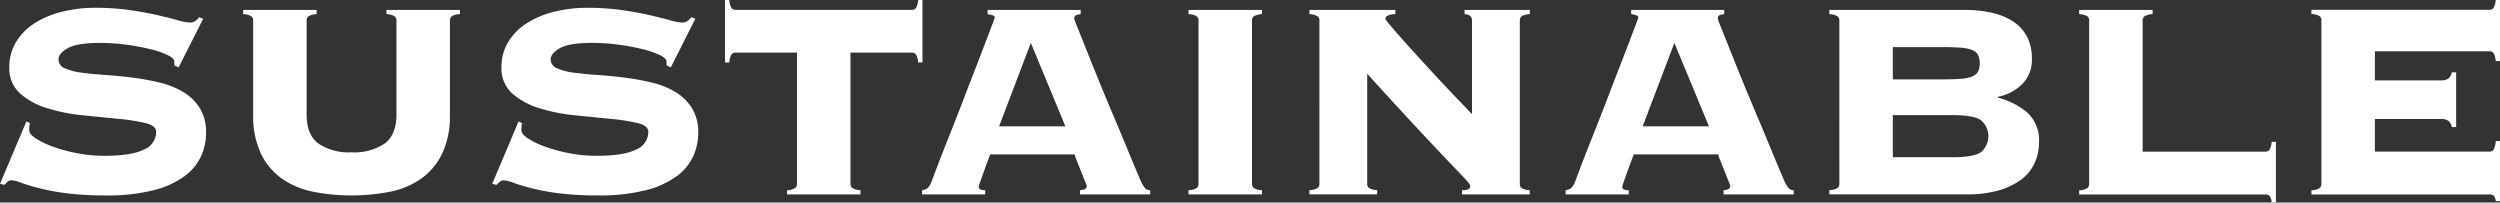 <svg xmlns="http://www.w3.org/2000/svg" width="469" height="38" viewBox="0 0 469 38"><rect x="0" y="0" width="469" height="38" fill="#333333" stroke="none"/><g transform="translate(-447.523 -384.214)"><path d="M39.5,91.3a4.827,4.827,0,0,0-.134,1.381q0,.659,1.239,1.48a15.252,15.252,0,0,0,3.21,1.545,29.163,29.163,0,0,0,4.514,1.218,26.788,26.788,0,0,0,5.15.493q5.019,0,7.358-1.149a3.608,3.608,0,0,0,2.341-3.324c0-.788-.684-1.35-2.041-1.677a37.635,37.635,0,0,0-5.117-.79q-3.079-.3-6.619-.66a33.817,33.817,0,0,1-6.619-1.314,13.663,13.663,0,0,1-5.117-2.764,6.3,6.3,0,0,1-2.041-4.967,8.96,8.96,0,0,1,1.173-4.54,10.645,10.645,0,0,1,3.273-3.487,16.853,16.853,0,0,1,5.117-2.27,25.38,25.38,0,0,1,6.69-.822,44.5,44.5,0,0,1,6.353.429q2.94.425,5.216.952t3.812.954a9.4,9.4,0,0,0,2.2.429,1.75,1.75,0,0,0,1.071-.3,4.07,4.07,0,0,0,.735-.69L72,71.7,67.383,80.84l-.8-.394v-.725c0-.394-.433-.8-1.3-1.216a17.164,17.164,0,0,0-3.309-1.119,43.155,43.155,0,0,0-4.479-.822,36.68,36.68,0,0,0-4.818-.329q-4.346,0-6.085.987t-1.74,2.106A1.79,1.79,0,0,0,46.049,81a11.081,11.081,0,0,0,3.146.822q1.937.263,4.413.429t5.084.493a46.8,46.8,0,0,1,5.079.922,15.816,15.816,0,0,1,4.415,1.742,9.359,9.359,0,0,1,3.144,3.028,8.559,8.559,0,0,1,1.206,4.705,10.7,10.7,0,0,1-.906,4.274,9.579,9.579,0,0,1-3.075,3.783,16.581,16.581,0,0,1-5.819,2.666,35.368,35.368,0,0,1-9.061.987,57.574,57.574,0,0,1-7.255-.4,42.658,42.658,0,0,1-5.183-.952q-2.142-.562-3.377-1.022a5.942,5.942,0,0,0-1.841-.461,1.036,1.036,0,0,0-.7.264c-.2.175-.414.372-.634.593l-.805-.2,4.95-11.711Z" transform="translate(413.646 316.025)" fill="#fff"/><path d="M83.37,71.81a1.017,1.017,0,0,0-.3-.755,3.013,3.013,0,0,0-1.571-.428v-.79H95.276v.79a3.016,3.016,0,0,0-1.573.428,1.017,1.017,0,0,0-.3.755V89.44a16.653,16.653,0,0,1-1.436,7.3,12.244,12.244,0,0,1-3.947,4.737,15.4,15.4,0,0,1-5.885,2.467,37.781,37.781,0,0,1-14.378,0,15.394,15.394,0,0,1-5.887-2.467,12.2,12.2,0,0,1-3.944-4.737,16.62,16.62,0,0,1-1.439-7.3V71.81a1.017,1.017,0,0,0-.3-.755,3.013,3.013,0,0,0-1.571-.428v-.79H68.392v.79a3.016,3.016,0,0,0-1.573.428,1.017,1.017,0,0,0-.3.755V89.44q0,3.817,2.206,5.459a10.228,10.228,0,0,0,6.221,1.647A10.221,10.221,0,0,0,81.164,94.9q2.208-1.639,2.206-5.459Z" transform="translate(438.527 316.242)" fill="#fff"/><path d="M81.56,91.3a4.827,4.827,0,0,0-.134,1.381q0,.659,1.239,1.48a15.253,15.253,0,0,0,3.21,1.545,29.1,29.1,0,0,0,4.514,1.218,26.771,26.771,0,0,0,5.15.493q5.016,0,7.356-1.149a3.608,3.608,0,0,0,2.341-3.324c0-.788-.682-1.35-2.039-1.677a37.635,37.635,0,0,0-5.117-.79q-3.079-.3-6.621-.66a33.85,33.85,0,0,1-6.619-1.314,13.68,13.68,0,0,1-5.117-2.764,6.3,6.3,0,0,1-2.039-4.967,8.958,8.958,0,0,1,1.17-4.54,10.652,10.652,0,0,1,3.276-3.487,16.829,16.829,0,0,1,5.117-2.27,25.375,25.375,0,0,1,6.687-.822,44.481,44.481,0,0,1,6.353.429q2.943.425,5.218.952t3.81.954a9.409,9.409,0,0,0,2.206.429,1.755,1.755,0,0,0,1.071-.3,4.221,4.221,0,0,0,.735-.69l.737.264-4.615,9.144-.8-.394v-.725q0-.591-1.3-1.216a17.244,17.244,0,0,0-3.311-1.119,42.941,42.941,0,0,0-4.479-.822,36.673,36.673,0,0,0-4.815-.329q-4.349,0-6.085.987t-1.74,2.106A1.79,1.79,0,0,0,88.114,81a11.064,11.064,0,0,0,3.144.822q1.94.263,4.413.429t5.084.493a46.747,46.747,0,0,1,5.082.922,15.816,15.816,0,0,1,4.415,1.742,9.353,9.353,0,0,1,3.141,3.028,8.541,8.541,0,0,1,1.206,4.705,10.738,10.738,0,0,1-.9,4.274,9.6,9.6,0,0,1-3.075,3.783,16.581,16.581,0,0,1-5.819,2.666,35.379,35.379,0,0,1-9.061.987,57.549,57.549,0,0,1-7.255-.4,42.659,42.659,0,0,1-5.183-.952q-2.142-.562-3.379-1.022a5.946,5.946,0,0,0-1.839-.461,1.035,1.035,0,0,0-.7.264c-.2.175-.414.372-.636.593l-.8-.2,4.95-11.711Z" transform="translate(463.914 316.025)" fill="#fff"/><path d="M107.476,104.662a3.044,3.044,0,0,0,1.573-.429,1.014,1.014,0,0,0,.3-.756V78.858H97.845a.926.926,0,0,0-.8.364,3.441,3.441,0,0,0-.4,1.481h-.8V68.987h.8a3.441,3.441,0,0,0,.4,1.481.925.925,0,0,0,.8.362h33.037a.931.931,0,0,0,.8-.362,3.448,3.448,0,0,0,.4-1.481h.8V80.7h-.8a3.449,3.449,0,0,0-.4-1.481.933.933,0,0,0-.8-.364h-11.5v24.62a1.013,1.013,0,0,0,.3.756,3.044,3.044,0,0,0,1.573.429v.79H107.476Z" transform="translate(487.691 315.229)" fill="#fff"/><path d="M123.321,102.991a.559.559,0,0,0,.233.493,1.884,1.884,0,0,0,.97.164v.79H112.687v-.79a2.225,2.225,0,0,0,1.071-.428,3.113,3.113,0,0,0,.669-1.084q.132-.331.669-1.776t1.4-3.652q.868-2.2,1.94-4.9t2.138-5.494q1.072-2.794,2.107-5.459t1.839-4.769q.8-2.106,1.3-3.421c.334-.876.5-1.335.5-1.38q0-.328-.436-.461a6.41,6.41,0,0,0-.9-.2v-.788h17.456v.788a3.75,3.75,0,0,0-.871.2c-.224.089-.334.307-.334.658a14.5,14.5,0,0,0,.636,1.709q.634,1.581,1.639,4.111t2.308,5.723q1.3,3.194,2.708,6.513t2.708,6.48q1.3,3.155,2.374,5.656a6.4,6.4,0,0,0,.9,1.58,1.265,1.265,0,0,0,.97.394v.79H142.314v-.79c.845-.043,1.269-.307,1.269-.79a7.657,7.657,0,0,0-.334-.889q-.337-.821-.735-1.839t-.77-1.941a8.527,8.527,0,0,1-.433-1.251h-15.85q-.67,1.775-1.071,2.893c-.266.746-.48,1.339-.636,1.776s-.266.757-.332.954a1.5,1.5,0,0,0-.1.428m16.25-11.314-6.485-15.655-5.953,15.655Z" transform="translate(507.818 316.243)" fill="#fff"/><path d="M135.447,103.649a3.035,3.035,0,0,0,1.571-.428,1,1,0,0,0,.3-.755V71.811a1.013,1.013,0,0,0-.3-.757,3.057,3.057,0,0,0-1.571-.428v-.788h13.778v.788a3.076,3.076,0,0,0-1.573.428,1.02,1.02,0,0,0-.3.757v30.654a1.012,1.012,0,0,0,.3.755,3.054,3.054,0,0,0,1.573.428v.79H135.447Z" transform="translate(535.047 316.243)" fill="#fff"/><path d="M147.665,71.81a1.017,1.017,0,0,0-.3-.755,3.014,3.014,0,0,0-1.571-.428v-.79h16.116v.79a3.642,3.642,0,0,0-1.5.3.662.662,0,0,0-.367.558,5.72,5.72,0,0,0,.869,1.186q.871,1.052,2.275,2.631t3.177,3.518q1.772,1.941,3.577,3.882t3.478,3.683q1.673,1.743,2.875,2.995V71.81q0-1.116-1.4-1.184v-.79h12.238v.79a3.014,3.014,0,0,0-1.571.428,1.008,1.008,0,0,0-.3.755v30.654a1.013,1.013,0,0,0,.3.757,3.019,3.019,0,0,0,1.571.426v.79H174.415v-.79a2.557,2.557,0,0,0,1.239-.2.6.6,0,0,0,.3-.528.943.943,0,0,0-.2-.491,10.8,10.8,0,0,0-.869-1.021q-.67-.721-1.973-2.071t-3.443-3.618q-2.141-2.269-5.284-5.658t-7.556-8.255v20.655a1.02,1.02,0,0,0,.3.757,3.038,3.038,0,0,0,1.573.426v.79H145.793v-.79a3.02,3.02,0,0,0,1.571-.426,1.022,1.022,0,0,0,.3-.757Z" transform="translate(547.38 316.242)" fill="#fff"/><path d="M178.326,102.991a.559.559,0,0,0,.233.493,1.884,1.884,0,0,0,.97.164v.79H167.692v-.79a2.225,2.225,0,0,0,1.071-.428,3.113,3.113,0,0,0,.669-1.084q.132-.331.669-1.776t1.4-3.652q.868-2.2,1.94-4.9t2.138-5.494q1.072-2.794,2.107-5.459t1.839-4.769q.8-2.106,1.3-3.421c.334-.876.5-1.335.5-1.38q0-.328-.436-.461a6.409,6.409,0,0,0-.9-.2v-.788h17.456v.788a3.75,3.75,0,0,0-.871.2c-.224.089-.334.307-.334.658a14.487,14.487,0,0,0,.636,1.709q.634,1.581,1.639,4.111t2.308,5.723q1.3,3.194,2.708,6.513t2.708,6.48q1.307,3.155,2.374,5.656a6.4,6.4,0,0,0,.9,1.58,1.265,1.265,0,0,0,.97.394v.79H197.319v-.79c.845-.043,1.269-.307,1.269-.79a7.656,7.656,0,0,0-.334-.889q-.337-.821-.735-1.839t-.77-1.941a8.53,8.53,0,0,1-.433-1.251h-15.85q-.67,1.775-1.071,2.893c-.266.746-.48,1.339-.636,1.776s-.266.757-.332.954a1.5,1.5,0,0,0-.1.428m16.25-11.314-6.485-15.655-5.953,15.655Z" transform="translate(573.545 316.243)" fill="#fff"/><path d="M192.1,71.811a1.024,1.024,0,0,0-.3-.757,3.052,3.052,0,0,0-1.573-.426v-.79h25.481a22.147,22.147,0,0,1,5.016.528,12.253,12.253,0,0,1,3.944,1.61A7.652,7.652,0,0,1,227.28,74.8a8.722,8.722,0,0,1,.937,4.178,6.449,6.449,0,0,1-1.806,4.767,8.926,8.926,0,0,1-4.615,2.4v.132a13.786,13.786,0,0,1,5.585,2.828,7.051,7.051,0,0,1,2.173,5.591,9.331,9.331,0,0,1-.77,3.75,8.07,8.07,0,0,1-2.407,3.094,12.591,12.591,0,0,1-4.213,2.1,21.028,21.028,0,0,1-6.12.79H190.23v-.79a3,3,0,0,0,1.573-.428,1.012,1.012,0,0,0,.3-.755ZM211.23,82.864c1.425,0,2.609-.035,3.544-.1a7.314,7.314,0,0,0,2.209-.424,2.2,2.2,0,0,0,1.135-.924,3.893,3.893,0,0,0,0-3.157,2.2,2.2,0,0,0-1.135-.92,7.434,7.434,0,0,0-2.209-.428c-.935-.065-2.118-.1-3.544-.1h-9.094v6.052Zm2.275,14.6q3.61,0,5.082-.887a3.914,3.914,0,0,0,0-6.117q-1.472-.889-5.082-.887H202.135v7.891Z" transform="translate(600.483 316.243)" fill="#fff"/><path d="M246.529,96.428a.937.937,0,0,0,.8-.362,3.492,3.492,0,0,0,.4-1.483h.8V105.97h-.8a2.306,2.306,0,0,0-.4-1.284,1.2,1.2,0,0,0-.8-.229H211.62v-.79a3.034,3.034,0,0,0,1.571-.429,1.006,1.006,0,0,0,.3-.756V71.812a1.014,1.014,0,0,0-.3-.758,3.056,3.056,0,0,0-1.571-.429v-.788H225.4v.788a3.056,3.056,0,0,0-1.571.429,1.023,1.023,0,0,0-.3.758V96.428Z" transform="translate(625.955 316.243)" fill="#fff"/><path d="M257.776,92.823a2.08,2.08,0,0,0-.568-1.085,2.005,2.005,0,0,0-1.439-.429h-12.44v6.123H264.8a.931.931,0,0,0,.8-.362,3.877,3.877,0,0,0,.4-1.614h.8v11.259H266a1.715,1.715,0,0,0-.4-1.051,1.329,1.329,0,0,0-.8-.2H231.426v-.791a3.027,3.027,0,0,0,1.573-.427,1.02,1.02,0,0,0,.3-.758V72.8a1.018,1.018,0,0,0-.3-.756,3.043,3.043,0,0,0-1.573-.429v-.791H264.8a.931.931,0,0,0,.8-.362,3.505,3.505,0,0,0,.4-1.482h.8V80.444H266a3.527,3.527,0,0,0-.4-1.482.937.937,0,0,0-.8-.362H243.329v5.465h12.44a2.005,2.005,0,0,0,1.439-.429,2.08,2.08,0,0,0,.568-1.085h.8V92.823Z" transform="translate(649.72 315.228)" fill="#fff"/></g></svg>